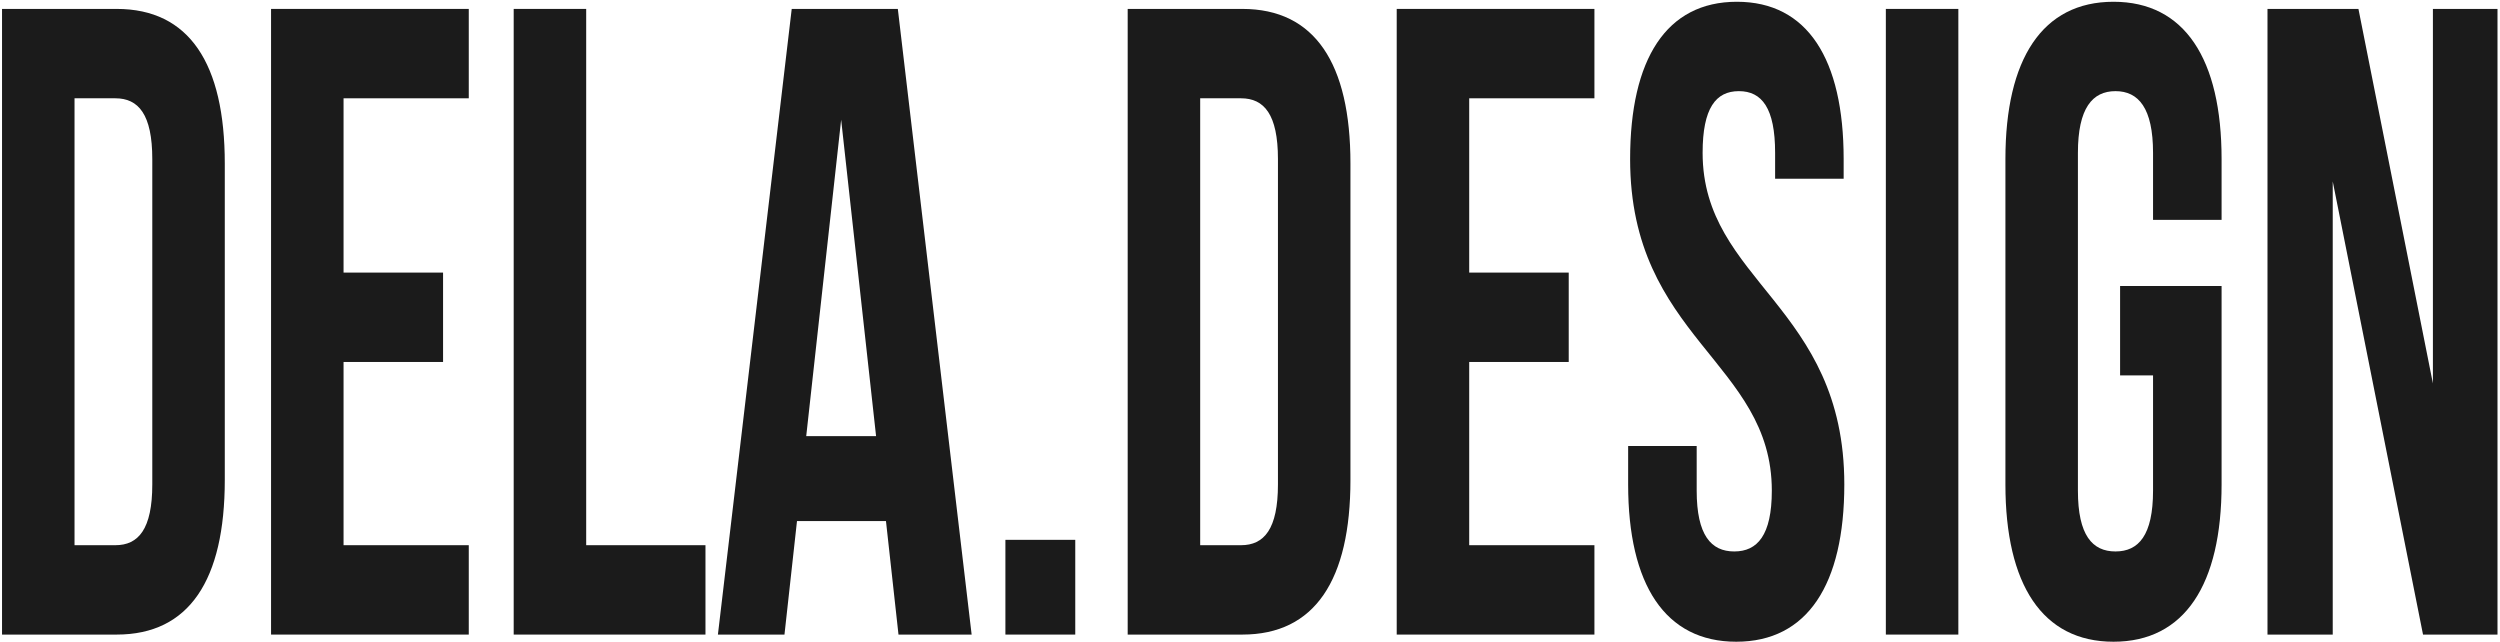 <?xml version="1.0" encoding="UTF-8"?> <svg xmlns="http://www.w3.org/2000/svg" width="822" height="211" viewBox="0 0 822 211" fill="none"><path d="M796.69 208.649L767.003 59.651V208.649H745.55V2.932H775.454L799.94 126.068V2.932H821.176V208.649H796.69Z" fill="#1B1B1B"></path><path d="M697.086 123.423V94.035H730.457V159.277C730.457 192.192 718.322 211 694.919 211C671.516 211 659.382 192.192 659.382 159.277V52.304C659.382 19.389 671.516 0.581 694.919 0.581C718.322 0.581 730.457 19.389 730.457 52.304V72.288H707.921V50.247C707.921 35.553 703.154 29.969 695.57 29.969C687.985 29.969 683.218 35.553 683.218 50.247V161.334C683.218 176.028 687.985 181.318 695.57 181.318C703.154 181.318 707.921 176.028 707.921 161.334V123.423H697.086Z" fill="#1B1B1B"></path><path d="M620.067 208.649V2.932H643.903V208.649H620.067Z" fill="#1B1B1B"></path><path d="M535.984 52.304C535.984 19.389 547.902 0.581 571.089 0.581C594.275 0.581 606.193 19.389 606.193 52.304V58.769H583.657V50.247C583.657 35.553 579.323 29.969 571.739 29.969C564.155 29.969 559.821 35.553 559.821 50.247C559.821 92.566 606.41 100.5 606.41 159.277C606.41 192.192 594.275 211 570.872 211C547.469 211 535.334 192.192 535.334 159.277V146.64H557.87V161.334C557.87 176.028 562.638 181.318 570.222 181.318C577.806 181.318 582.574 176.028 582.574 161.334C582.574 119.015 535.984 111.08 535.984 52.304Z" fill="#1B1B1B"></path><path d="M483.075 32.32V89.627H515.796V119.015H483.075V179.261H524.247V208.649H459.239V2.932H524.247V32.32H483.075Z" fill="#1B1B1B"></path><path d="M370.784 208.649V2.932H408.488C432.325 2.932 444.026 20.858 444.026 53.773V157.807C444.026 190.722 432.325 208.649 408.488 208.649H370.784ZM408.055 32.32H394.62V179.261H408.055C415.639 179.261 420.19 173.971 420.19 159.277V52.304C420.19 37.61 415.639 32.32 408.055 32.32Z" fill="#1B1B1B"></path><path d="M330.577 177.498H353.546V208.649H330.577V177.498Z" fill="#1B1B1B"></path><path d="M295.206 2.932L319.476 208.649H295.423L291.306 171.326H262.052L257.935 208.649H236.049L260.318 2.932H295.206ZM276.571 39.373L265.086 143.407H288.055L276.571 39.373Z" fill="#1B1B1B"></path><path d="M168.902 208.649V2.932H192.739V179.261H231.96V208.649H168.902Z" fill="#1B1B1B"></path><path d="M112.959 32.32V89.627H145.68V119.015H112.959V179.261H154.131V208.649H89.123V2.932H154.131V32.32H112.959Z" fill="#1B1B1B"></path><path d="M0.668 208.649V2.932H38.373C62.209 2.932 73.91 20.858 73.91 53.773V157.807C73.91 190.722 62.209 208.649 38.373 208.649H0.668ZM37.939 32.32H24.504V179.261H37.939C45.523 179.261 50.074 173.971 50.074 159.277V52.304C50.074 37.61 45.523 32.32 37.939 32.32Z" fill="#1B1B1B"></path></svg> 